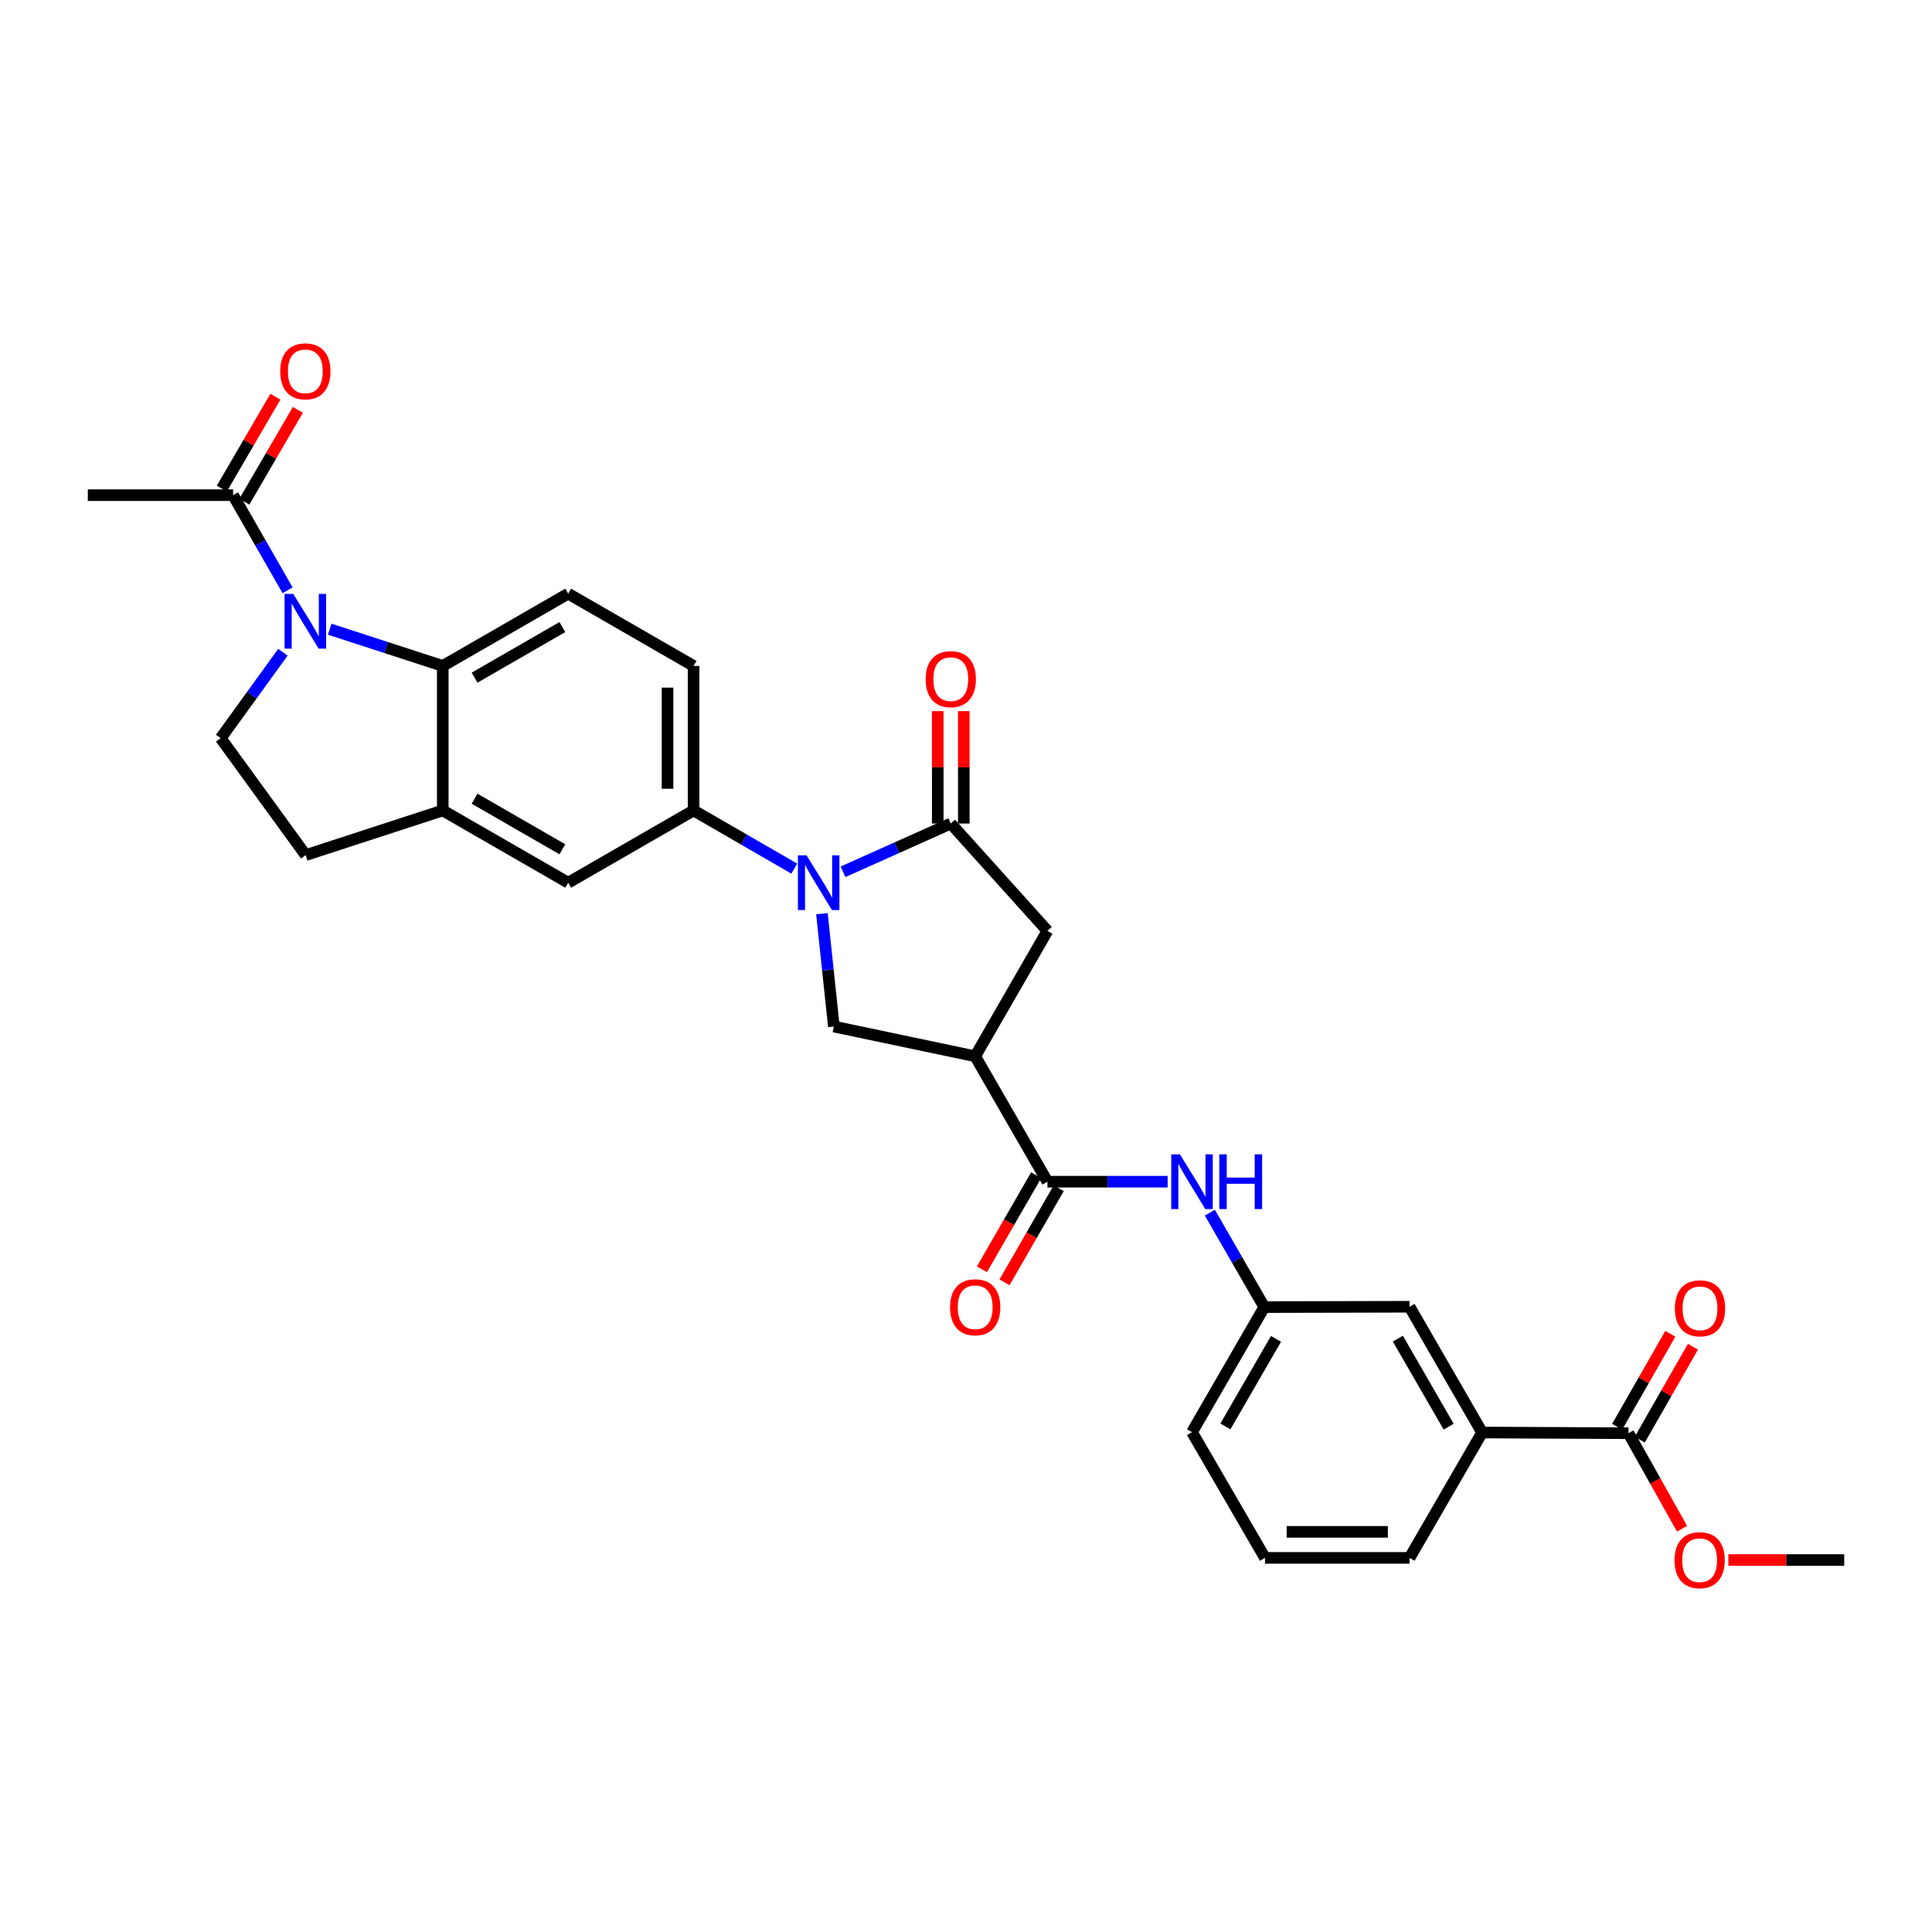 <?xml version='1.0' encoding='iso-8859-1'?>
<svg version='1.1' baseProfile='full'
              xmlns='http://www.w3.org/2000/svg'
                      xmlns:rdkit='http://www.rdkit.org/xml'
                      xmlns:xlink='http://www.w3.org/1999/xlink'
                  xml:space='preserve'
width='1000px' height='1000px' viewBox='0 0 1000 1000'>
<!-- END OF HEADER -->
<rect style='opacity:1.0;fill:#FFFFFF;stroke:none' width='1000' height='1000' x='0' y='0'> </rect>
<path class='bond-1' d='M 436.35,451.237 L 464.235,438.75' style='fill:none;fill-rule:evenodd;stroke:#0000FF;stroke-width:6px;stroke-linecap:butt;stroke-linejoin:miter;stroke-opacity:1' />
<path class='bond-1' d='M 464.235,438.75 L 492.12,426.263' style='fill:none;fill-rule:evenodd;stroke:#000000;stroke-width:6px;stroke-linecap:butt;stroke-linejoin:miter;stroke-opacity:1' />
<path class='bond-5' d='M 425.43,472.917 L 428.516,502.127' style='fill:none;fill-rule:evenodd;stroke:#0000FF;stroke-width:6px;stroke-linecap:butt;stroke-linejoin:miter;stroke-opacity:1' />
<path class='bond-5' d='M 428.516,502.127 L 431.602,531.336' style='fill:none;fill-rule:evenodd;stroke:#000000;stroke-width:6px;stroke-linecap:butt;stroke-linejoin:miter;stroke-opacity:1' />
<path class='bond-6' d='M 411.128,449.601 L 385.061,434.543' style='fill:none;fill-rule:evenodd;stroke:#0000FF;stroke-width:6px;stroke-linecap:butt;stroke-linejoin:miter;stroke-opacity:1' />
<path class='bond-6' d='M 385.061,434.543 L 358.994,419.484' style='fill:none;fill-rule:evenodd;stroke:#000000;stroke-width:6px;stroke-linecap:butt;stroke-linejoin:miter;stroke-opacity:1' />
<path class='bond-0' d='M 170.65,325.671 L 199.911,335.18' style='fill:none;fill-rule:evenodd;stroke:#0000FF;stroke-width:6px;stroke-linecap:butt;stroke-linejoin:miter;stroke-opacity:1' />
<path class='bond-0' d='M 199.911,335.18 L 229.172,344.689' style='fill:none;fill-rule:evenodd;stroke:#000000;stroke-width:6px;stroke-linecap:butt;stroke-linejoin:miter;stroke-opacity:1' />
<path class='bond-8' d='M 148.85,305.532 L 134.745,280.912' style='fill:none;fill-rule:evenodd;stroke:#0000FF;stroke-width:6px;stroke-linecap:butt;stroke-linejoin:miter;stroke-opacity:1' />
<path class='bond-8' d='M 134.745,280.912 L 120.639,256.291' style='fill:none;fill-rule:evenodd;stroke:#000000;stroke-width:6px;stroke-linecap:butt;stroke-linejoin:miter;stroke-opacity:1' />
<path class='bond-32' d='M 146.433,337.601 L 130.326,359.842' style='fill:none;fill-rule:evenodd;stroke:#0000FF;stroke-width:6px;stroke-linecap:butt;stroke-linejoin:miter;stroke-opacity:1' />
<path class='bond-32' d='M 130.326,359.842 L 114.22,382.083' style='fill:none;fill-rule:evenodd;stroke:#000000;stroke-width:6px;stroke-linecap:butt;stroke-linejoin:miter;stroke-opacity:1' />
<path class='bond-9' d='M 492.12,426.263 L 542.158,481.815' style='fill:none;fill-rule:evenodd;stroke:#000000;stroke-width:6px;stroke-linecap:butt;stroke-linejoin:miter;stroke-opacity:1' />
<path class='bond-16' d='M 498.861,426.263 L 498.861,397.17' style='fill:none;fill-rule:evenodd;stroke:#000000;stroke-width:6px;stroke-linecap:butt;stroke-linejoin:miter;stroke-opacity:1' />
<path class='bond-16' d='M 498.861,397.17 L 498.861,368.076' style='fill:none;fill-rule:evenodd;stroke:#FF0000;stroke-width:6px;stroke-linecap:butt;stroke-linejoin:miter;stroke-opacity:1' />
<path class='bond-16' d='M 485.378,426.263 L 485.378,397.17' style='fill:none;fill-rule:evenodd;stroke:#000000;stroke-width:6px;stroke-linecap:butt;stroke-linejoin:miter;stroke-opacity:1' />
<path class='bond-16' d='M 485.378,397.17 L 485.378,368.076' style='fill:none;fill-rule:evenodd;stroke:#FF0000;stroke-width:6px;stroke-linecap:butt;stroke-linejoin:miter;stroke-opacity:1' />
<path class='bond-2' d='M 504.757,546.729 L 431.602,531.336' style='fill:none;fill-rule:evenodd;stroke:#000000;stroke-width:6px;stroke-linecap:butt;stroke-linejoin:miter;stroke-opacity:1' />
<path class='bond-4' d='M 504.757,546.729 L 542.158,611.644' style='fill:none;fill-rule:evenodd;stroke:#000000;stroke-width:6px;stroke-linecap:butt;stroke-linejoin:miter;stroke-opacity:1' />
<path class='bond-30' d='M 504.757,546.729 L 542.158,481.815' style='fill:none;fill-rule:evenodd;stroke:#000000;stroke-width:6px;stroke-linecap:butt;stroke-linejoin:miter;stroke-opacity:1' />
<path class='bond-3' d='M 229.172,344.689 L 294.087,307.273' style='fill:none;fill-rule:evenodd;stroke:#000000;stroke-width:6px;stroke-linecap:butt;stroke-linejoin:miter;stroke-opacity:1' />
<path class='bond-3' d='M 245.643,350.759 L 291.083,324.567' style='fill:none;fill-rule:evenodd;stroke:#000000;stroke-width:6px;stroke-linecap:butt;stroke-linejoin:miter;stroke-opacity:1' />
<path class='bond-31' d='M 229.172,344.689 L 229.172,419.484' style='fill:none;fill-rule:evenodd;stroke:#000000;stroke-width:6px;stroke-linecap:butt;stroke-linejoin:miter;stroke-opacity:1' />
<path class='bond-10' d='M 542.158,611.644 L 573.261,611.644' style='fill:none;fill-rule:evenodd;stroke:#000000;stroke-width:6px;stroke-linecap:butt;stroke-linejoin:miter;stroke-opacity:1' />
<path class='bond-10' d='M 573.261,611.644 L 604.365,611.644' style='fill:none;fill-rule:evenodd;stroke:#0000FF;stroke-width:6px;stroke-linecap:butt;stroke-linejoin:miter;stroke-opacity:1' />
<path class='bond-20' d='M 536.317,608.278 L 522.281,632.636' style='fill:none;fill-rule:evenodd;stroke:#000000;stroke-width:6px;stroke-linecap:butt;stroke-linejoin:miter;stroke-opacity:1' />
<path class='bond-20' d='M 522.281,632.636 L 508.246,656.993' style='fill:none;fill-rule:evenodd;stroke:#FF0000;stroke-width:6px;stroke-linecap:butt;stroke-linejoin:miter;stroke-opacity:1' />
<path class='bond-20' d='M 547.999,615.01 L 533.964,639.367' style='fill:none;fill-rule:evenodd;stroke:#000000;stroke-width:6px;stroke-linecap:butt;stroke-linejoin:miter;stroke-opacity:1' />
<path class='bond-20' d='M 533.964,639.367 L 519.929,663.725' style='fill:none;fill-rule:evenodd;stroke:#FF0000;stroke-width:6px;stroke-linecap:butt;stroke-linejoin:miter;stroke-opacity:1' />
<path class='bond-13' d='M 358.994,419.484 L 294.087,456.886' style='fill:none;fill-rule:evenodd;stroke:#000000;stroke-width:6px;stroke-linecap:butt;stroke-linejoin:miter;stroke-opacity:1' />
<path class='bond-18' d='M 358.994,419.484 L 358.994,344.689' style='fill:none;fill-rule:evenodd;stroke:#000000;stroke-width:6px;stroke-linecap:butt;stroke-linejoin:miter;stroke-opacity:1' />
<path class='bond-18' d='M 345.511,408.265 L 345.511,355.909' style='fill:none;fill-rule:evenodd;stroke:#000000;stroke-width:6px;stroke-linecap:butt;stroke-linejoin:miter;stroke-opacity:1' />
<path class='bond-7' d='M 229.172,419.484 L 294.087,456.886' style='fill:none;fill-rule:evenodd;stroke:#000000;stroke-width:6px;stroke-linecap:butt;stroke-linejoin:miter;stroke-opacity:1' />
<path class='bond-7' d='M 245.641,413.412 L 291.081,439.592' style='fill:none;fill-rule:evenodd;stroke:#000000;stroke-width:6px;stroke-linecap:butt;stroke-linejoin:miter;stroke-opacity:1' />
<path class='bond-17' d='M 229.172,419.484 L 158.22,442.601' style='fill:none;fill-rule:evenodd;stroke:#000000;stroke-width:6px;stroke-linecap:butt;stroke-linejoin:miter;stroke-opacity:1' />
<path class='bond-22' d='M 126.464,259.686 L 140.321,235.912' style='fill:none;fill-rule:evenodd;stroke:#000000;stroke-width:6px;stroke-linecap:butt;stroke-linejoin:miter;stroke-opacity:1' />
<path class='bond-22' d='M 140.321,235.912 L 154.179,212.137' style='fill:none;fill-rule:evenodd;stroke:#FF0000;stroke-width:6px;stroke-linecap:butt;stroke-linejoin:miter;stroke-opacity:1' />
<path class='bond-22' d='M 114.815,252.896 L 128.672,229.122' style='fill:none;fill-rule:evenodd;stroke:#000000;stroke-width:6px;stroke-linecap:butt;stroke-linejoin:miter;stroke-opacity:1' />
<path class='bond-22' d='M 128.672,229.122 L 142.53,205.347' style='fill:none;fill-rule:evenodd;stroke:#FF0000;stroke-width:6px;stroke-linecap:butt;stroke-linejoin:miter;stroke-opacity:1' />
<path class='bond-25' d='M 120.639,256.291 L 45.455,256.291' style='fill:none;fill-rule:evenodd;stroke:#000000;stroke-width:6px;stroke-linecap:butt;stroke-linejoin:miter;stroke-opacity:1' />
<path class='bond-19' d='M 626.218,627.677 L 640.305,652.114' style='fill:none;fill-rule:evenodd;stroke:#0000FF;stroke-width:6px;stroke-linecap:butt;stroke-linejoin:miter;stroke-opacity:1' />
<path class='bond-19' d='M 640.305,652.114 L 654.392,676.551' style='fill:none;fill-rule:evenodd;stroke:#000000;stroke-width:6px;stroke-linecap:butt;stroke-linejoin:miter;stroke-opacity:1' />
<path class='bond-11' d='M 114.22,382.083 L 158.22,442.601' style='fill:none;fill-rule:evenodd;stroke:#000000;stroke-width:6px;stroke-linecap:butt;stroke-linejoin:miter;stroke-opacity:1' />
<path class='bond-12' d='M 842.889,741.833 L 767.142,741.466' style='fill:none;fill-rule:evenodd;stroke:#000000;stroke-width:6px;stroke-linecap:butt;stroke-linejoin:miter;stroke-opacity:1' />
<path class='bond-23' d='M 848.741,745.18 L 862.5,721.125' style='fill:none;fill-rule:evenodd;stroke:#000000;stroke-width:6px;stroke-linecap:butt;stroke-linejoin:miter;stroke-opacity:1' />
<path class='bond-23' d='M 862.5,721.125 L 876.259,697.07' style='fill:none;fill-rule:evenodd;stroke:#FF0000;stroke-width:6px;stroke-linecap:butt;stroke-linejoin:miter;stroke-opacity:1' />
<path class='bond-23' d='M 837.036,738.486 L 850.795,714.431' style='fill:none;fill-rule:evenodd;stroke:#000000;stroke-width:6px;stroke-linecap:butt;stroke-linejoin:miter;stroke-opacity:1' />
<path class='bond-23' d='M 850.795,714.431 L 864.554,690.375' style='fill:none;fill-rule:evenodd;stroke:#FF0000;stroke-width:6px;stroke-linecap:butt;stroke-linejoin:miter;stroke-opacity:1' />
<path class='bond-24' d='M 842.889,741.833 L 856.762,766.553' style='fill:none;fill-rule:evenodd;stroke:#000000;stroke-width:6px;stroke-linecap:butt;stroke-linejoin:miter;stroke-opacity:1' />
<path class='bond-24' d='M 856.762,766.553 L 870.635,791.273' style='fill:none;fill-rule:evenodd;stroke:#FF0000;stroke-width:6px;stroke-linecap:butt;stroke-linejoin:miter;stroke-opacity:1' />
<path class='bond-14' d='M 294.087,307.273 L 358.994,344.689' style='fill:none;fill-rule:evenodd;stroke:#000000;stroke-width:6px;stroke-linecap:butt;stroke-linejoin:miter;stroke-opacity:1' />
<path class='bond-15' d='M 767.142,741.466 L 729.576,676.379' style='fill:none;fill-rule:evenodd;stroke:#000000;stroke-width:6px;stroke-linecap:butt;stroke-linejoin:miter;stroke-opacity:1' />
<path class='bond-15' d='M 749.829,738.443 L 723.533,692.882' style='fill:none;fill-rule:evenodd;stroke:#000000;stroke-width:6px;stroke-linecap:butt;stroke-linejoin:miter;stroke-opacity:1' />
<path class='bond-33' d='M 767.142,741.466 L 729.576,806.366' style='fill:none;fill-rule:evenodd;stroke:#000000;stroke-width:6px;stroke-linecap:butt;stroke-linejoin:miter;stroke-opacity:1' />
<path class='bond-21' d='M 654.392,676.551 L 729.576,676.379' style='fill:none;fill-rule:evenodd;stroke:#000000;stroke-width:6px;stroke-linecap:butt;stroke-linejoin:miter;stroke-opacity:1' />
<path class='bond-28' d='M 654.392,676.551 L 616.975,741.279' style='fill:none;fill-rule:evenodd;stroke:#000000;stroke-width:6px;stroke-linecap:butt;stroke-linejoin:miter;stroke-opacity:1' />
<path class='bond-28' d='M 660.452,693.008 L 634.261,738.318' style='fill:none;fill-rule:evenodd;stroke:#000000;stroke-width:6px;stroke-linecap:butt;stroke-linejoin:miter;stroke-opacity:1' />
<path class='bond-29' d='M 894.598,807.475 L 924.572,807.475' style='fill:none;fill-rule:evenodd;stroke:#FF0000;stroke-width:6px;stroke-linecap:butt;stroke-linejoin:miter;stroke-opacity:1' />
<path class='bond-29' d='M 924.572,807.475 L 954.545,807.475' style='fill:none;fill-rule:evenodd;stroke:#000000;stroke-width:6px;stroke-linecap:butt;stroke-linejoin:miter;stroke-opacity:1' />
<path class='bond-26' d='M 729.576,806.366 L 654.759,806.366' style='fill:none;fill-rule:evenodd;stroke:#000000;stroke-width:6px;stroke-linecap:butt;stroke-linejoin:miter;stroke-opacity:1' />
<path class='bond-26' d='M 718.354,792.883 L 665.981,792.883' style='fill:none;fill-rule:evenodd;stroke:#000000;stroke-width:6px;stroke-linecap:butt;stroke-linejoin:miter;stroke-opacity:1' />
<path class='bond-27' d='M 654.759,806.366 L 616.975,741.279' style='fill:none;fill-rule:evenodd;stroke:#000000;stroke-width:6px;stroke-linecap:butt;stroke-linejoin:miter;stroke-opacity:1' />
<path  class='atom-0' d='M 417.477 442.726
L 426.757 457.726
Q 427.677 459.206, 429.157 461.886
Q 430.637 464.566, 430.717 464.726
L 430.717 442.726
L 434.477 442.726
L 434.477 471.046
L 430.597 471.046
L 420.637 454.646
Q 419.477 452.726, 418.237 450.526
Q 417.037 448.326, 416.677 447.646
L 416.677 471.046
L 412.997 471.046
L 412.997 442.726
L 417.477 442.726
' fill='#0000FF'/>
<path  class='atom-1' d='M 151.78 307.413
L 161.06 322.413
Q 161.98 323.893, 163.46 326.573
Q 164.94 329.253, 165.02 329.413
L 165.02 307.413
L 168.78 307.413
L 168.78 335.733
L 164.9 335.733
L 154.94 319.333
Q 153.78 317.413, 152.54 315.213
Q 151.34 313.013, 150.98 312.333
L 150.98 335.733
L 147.3 335.733
L 147.3 307.413
L 151.78 307.413
' fill='#0000FF'/>
<path  class='atom-11' d='M 610.715 597.484
L 619.995 612.484
Q 620.915 613.964, 622.395 616.644
Q 623.875 619.324, 623.955 619.484
L 623.955 597.484
L 627.715 597.484
L 627.715 625.804
L 623.835 625.804
L 613.875 609.404
Q 612.715 607.484, 611.475 605.284
Q 610.275 603.084, 609.915 602.404
L 609.915 625.804
L 606.235 625.804
L 606.235 597.484
L 610.715 597.484
' fill='#0000FF'/>
<path  class='atom-11' d='M 631.115 597.484
L 634.955 597.484
L 634.955 609.524
L 649.435 609.524
L 649.435 597.484
L 653.275 597.484
L 653.275 625.804
L 649.435 625.804
L 649.435 612.724
L 634.955 612.724
L 634.955 625.804
L 631.115 625.804
L 631.115 597.484
' fill='#0000FF'/>
<path  class='atom-17' d='M 479.12 351.526
Q 479.12 344.726, 482.48 340.926
Q 485.84 337.126, 492.12 337.126
Q 498.4 337.126, 501.76 340.926
Q 505.12 344.726, 505.12 351.526
Q 505.12 358.406, 501.72 362.326
Q 498.32 366.206, 492.12 366.206
Q 485.88 366.206, 482.48 362.326
Q 479.12 358.446, 479.12 351.526
M 492.12 363.006
Q 496.44 363.006, 498.76 360.126
Q 501.12 357.206, 501.12 351.526
Q 501.12 345.966, 498.76 343.166
Q 496.44 340.326, 492.12 340.326
Q 487.8 340.326, 485.44 343.126
Q 483.12 345.926, 483.12 351.526
Q 483.12 357.246, 485.44 360.126
Q 487.8 363.006, 492.12 363.006
' fill='#FF0000'/>
<path  class='atom-21' d='M 491.757 676.631
Q 491.757 669.831, 495.117 666.031
Q 498.477 662.231, 504.757 662.231
Q 511.037 662.231, 514.397 666.031
Q 517.757 669.831, 517.757 676.631
Q 517.757 683.511, 514.357 687.431
Q 510.957 691.311, 504.757 691.311
Q 498.517 691.311, 495.117 687.431
Q 491.757 683.551, 491.757 676.631
M 504.757 688.111
Q 509.077 688.111, 511.397 685.231
Q 513.757 682.311, 513.757 676.631
Q 513.757 671.071, 511.397 668.271
Q 509.077 665.431, 504.757 665.431
Q 500.437 665.431, 498.077 668.231
Q 495.757 671.031, 495.757 676.631
Q 495.757 682.351, 498.077 685.231
Q 500.437 688.111, 504.757 688.111
' fill='#FF0000'/>
<path  class='atom-23' d='M 145.04 192.205
Q 145.04 185.405, 148.4 181.605
Q 151.76 177.805, 158.04 177.805
Q 164.32 177.805, 167.68 181.605
Q 171.04 185.405, 171.04 192.205
Q 171.04 199.085, 167.64 203.005
Q 164.24 206.885, 158.04 206.885
Q 151.8 206.885, 148.4 203.005
Q 145.04 199.125, 145.04 192.205
M 158.04 203.685
Q 162.36 203.685, 164.68 200.805
Q 167.04 197.885, 167.04 192.205
Q 167.04 186.645, 164.68 183.845
Q 162.36 181.005, 158.04 181.005
Q 153.72 181.005, 151.36 183.805
Q 149.04 186.605, 149.04 192.205
Q 149.04 197.925, 151.36 200.805
Q 153.72 203.685, 158.04 203.685
' fill='#FF0000'/>
<path  class='atom-24' d='M 866.915 677.178
Q 866.915 670.378, 870.275 666.578
Q 873.635 662.778, 879.915 662.778
Q 886.195 662.778, 889.555 666.578
Q 892.915 670.378, 892.915 677.178
Q 892.915 684.058, 889.515 687.978
Q 886.115 691.858, 879.915 691.858
Q 873.675 691.858, 870.275 687.978
Q 866.915 684.098, 866.915 677.178
M 879.915 688.658
Q 884.235 688.658, 886.555 685.778
Q 888.915 682.858, 888.915 677.178
Q 888.915 671.618, 886.555 668.818
Q 884.235 665.978, 879.915 665.978
Q 875.595 665.978, 873.235 668.778
Q 870.915 671.578, 870.915 677.178
Q 870.915 682.898, 873.235 685.778
Q 875.595 688.658, 879.915 688.658
' fill='#FF0000'/>
<path  class='atom-25' d='M 866.728 807.555
Q 866.728 800.755, 870.088 796.955
Q 873.448 793.155, 879.728 793.155
Q 886.008 793.155, 889.368 796.955
Q 892.728 800.755, 892.728 807.555
Q 892.728 814.435, 889.328 818.355
Q 885.928 822.235, 879.728 822.235
Q 873.488 822.235, 870.088 818.355
Q 866.728 814.475, 866.728 807.555
M 879.728 819.035
Q 884.048 819.035, 886.368 816.155
Q 888.728 813.235, 888.728 807.555
Q 888.728 801.995, 886.368 799.195
Q 884.048 796.355, 879.728 796.355
Q 875.408 796.355, 873.048 799.155
Q 870.728 801.955, 870.728 807.555
Q 870.728 813.275, 873.048 816.155
Q 875.408 819.035, 879.728 819.035
' fill='#FF0000'/>
</svg>
